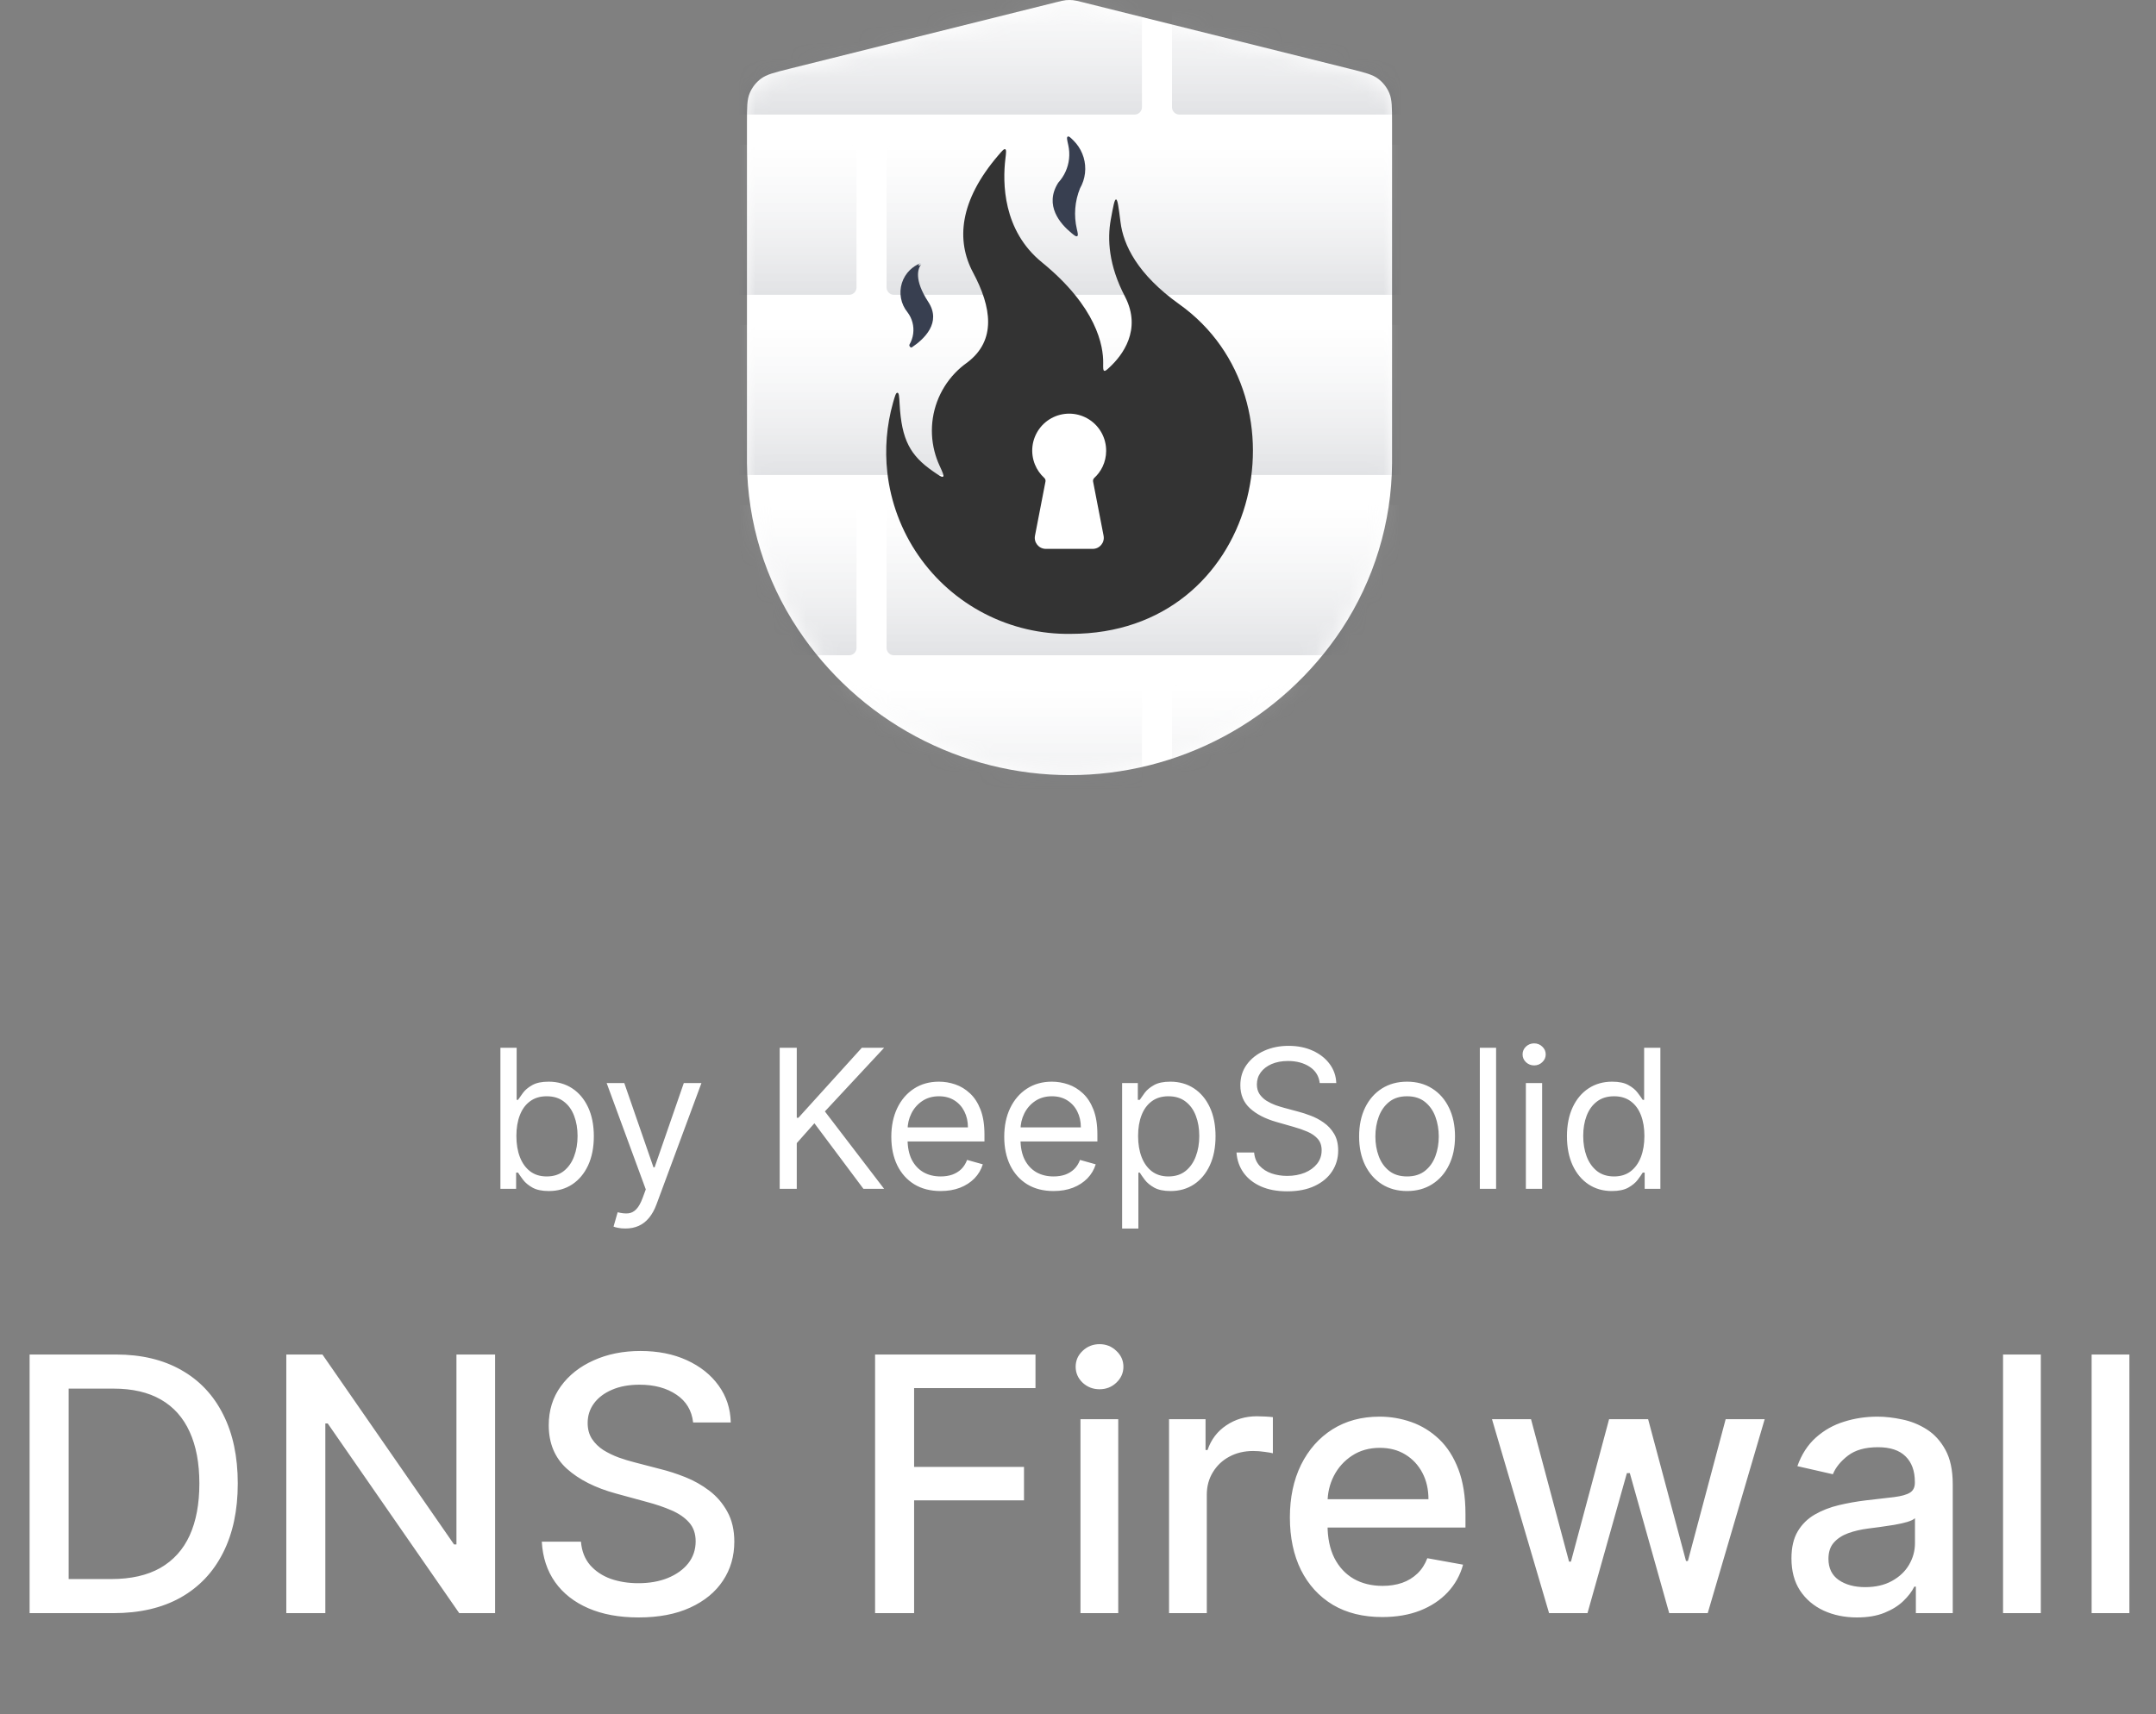 <svg width="127" height="101" viewBox="0 0 127 101" fill="none" xmlns="http://www.w3.org/2000/svg">
<rect x="0" y="0" width="127" height="101" fill="#808080" stroke="none"/>
<path d="M6.677 95.048H1.744V79.809H6.833C8.326 79.809 9.609 80.115 10.68 80.725C11.752 81.33 12.572 82.2 13.143 83.336C13.718 84.467 14.006 85.824 14.006 87.406C14.006 88.994 13.716 90.358 13.135 91.499C12.56 92.639 11.727 93.517 10.635 94.132C9.544 94.743 8.225 95.048 6.677 95.048ZM4.043 93.039H6.551C7.711 93.039 8.676 92.82 9.445 92.384C10.214 91.942 10.789 91.305 11.171 90.472C11.553 89.633 11.744 88.612 11.744 87.406C11.744 86.211 11.553 85.196 11.171 84.363C10.794 83.53 10.231 82.897 9.482 82.466C8.733 82.034 7.803 81.819 6.692 81.819H4.043V93.039ZM29.164 79.809V95.048H27.051L19.305 83.872H19.164V95.048H16.865V79.809H18.993L26.746 91H26.887V79.809H29.164ZM40.829 83.812C40.749 83.108 40.422 82.562 39.847 82.176C39.271 81.784 38.547 81.588 37.674 81.588C37.049 81.588 36.508 81.687 36.052 81.885C35.596 82.079 35.241 82.347 34.988 82.689C34.74 83.026 34.616 83.411 34.616 83.842C34.616 84.204 34.7 84.517 34.869 84.78C35.043 85.043 35.268 85.263 35.546 85.442C35.829 85.616 36.131 85.762 36.454 85.881C36.776 85.995 37.086 86.089 37.384 86.164L38.872 86.551C39.358 86.67 39.857 86.831 40.368 87.034C40.879 87.238 41.352 87.505 41.789 87.838C42.225 88.17 42.577 88.582 42.845 89.073C43.118 89.564 43.255 90.152 43.255 90.836C43.255 91.699 43.031 92.466 42.585 93.135C42.143 93.805 41.501 94.333 40.658 94.72C39.819 95.107 38.805 95.301 37.615 95.301C36.474 95.301 35.487 95.12 34.653 94.757C33.82 94.395 33.168 93.882 32.696 93.217C32.225 92.548 31.965 91.754 31.915 90.836H34.222C34.266 91.387 34.445 91.846 34.757 92.213C35.075 92.575 35.479 92.845 35.97 93.024C36.466 93.197 37.009 93.284 37.6 93.284C38.249 93.284 38.827 93.183 39.333 92.979C39.844 92.771 40.246 92.483 40.539 92.116C40.831 91.744 40.978 91.31 40.978 90.814C40.978 90.363 40.849 89.993 40.591 89.705C40.338 89.418 39.993 89.18 39.556 88.991C39.125 88.803 38.636 88.636 38.091 88.493L36.29 88.001C35.07 87.669 34.103 87.181 33.388 86.536C32.679 85.891 32.324 85.038 32.324 83.976C32.324 83.098 32.562 82.332 33.039 81.677C33.515 81.022 34.16 80.514 34.973 80.152C35.787 79.785 36.704 79.601 37.726 79.601C38.758 79.601 39.668 79.782 40.457 80.144C41.251 80.507 41.876 81.005 42.332 81.64C42.788 82.27 43.026 82.994 43.046 83.812H40.829ZM51.547 95.048V79.809H60.996V81.789H53.846V86.432H60.319V88.403H53.846V95.048H51.547ZM63.645 95.048V83.619H65.87V95.048H63.645ZM64.769 81.856C64.382 81.856 64.049 81.727 63.772 81.469C63.499 81.206 63.362 80.893 63.362 80.531C63.362 80.164 63.499 79.852 63.772 79.594C64.049 79.331 64.382 79.199 64.769 79.199C65.156 79.199 65.485 79.331 65.758 79.594C66.036 79.852 66.175 80.164 66.175 80.531C66.175 80.893 66.036 81.206 65.758 81.469C65.485 81.727 65.156 81.856 64.769 81.856ZM68.863 95.048V83.619H71.013V85.434H71.132C71.34 84.819 71.707 84.336 72.233 83.984C72.764 83.626 73.364 83.448 74.034 83.448C74.173 83.448 74.336 83.453 74.525 83.463C74.718 83.473 74.87 83.485 74.979 83.5V85.628C74.889 85.603 74.731 85.576 74.503 85.546C74.274 85.511 74.046 85.494 73.818 85.494C73.292 85.494 72.823 85.606 72.412 85.829C72.005 86.047 71.683 86.352 71.445 86.744C71.207 87.131 71.087 87.572 71.087 88.069V95.048H68.863ZM81.42 95.278C80.294 95.278 79.325 95.038 78.511 94.557C77.703 94.07 77.078 93.388 76.636 92.51C76.2 91.627 75.981 90.593 75.981 89.408C75.981 88.237 76.2 87.205 76.636 86.312C77.078 85.42 77.693 84.723 78.481 84.222C79.275 83.721 80.203 83.47 81.264 83.47C81.909 83.47 82.534 83.577 83.139 83.79C83.744 84.004 84.287 84.338 84.769 84.795C85.25 85.251 85.629 85.844 85.907 86.573C86.185 87.297 86.324 88.178 86.324 89.214V90.003H77.239V88.336H84.144C84.144 87.751 84.025 87.233 83.787 86.781C83.548 86.325 83.213 85.965 82.782 85.702C82.355 85.439 81.854 85.308 81.279 85.308C80.654 85.308 80.108 85.462 79.642 85.769C79.181 86.072 78.824 86.469 78.571 86.96C78.323 87.446 78.199 87.974 78.199 88.545V89.847C78.199 90.611 78.333 91.26 78.6 91.796C78.873 92.332 79.253 92.741 79.739 93.024C80.225 93.302 80.793 93.441 81.443 93.441C81.864 93.441 82.249 93.381 82.596 93.262C82.943 93.138 83.243 92.954 83.496 92.711C83.749 92.468 83.943 92.168 84.077 91.811L86.182 92.191C86.014 92.811 85.711 93.354 85.275 93.82C84.843 94.281 84.3 94.641 83.645 94.899C82.995 95.152 82.254 95.278 81.42 95.278ZM91.249 95.048L87.886 83.619H90.185L92.425 92.012H92.537L94.784 83.619H97.083L99.315 91.975H99.426L101.651 83.619H103.95L100.594 95.048H98.325L96.004 86.796H95.833L93.511 95.048H91.249ZM109.387 95.301C108.663 95.301 108.008 95.167 107.423 94.899C106.838 94.626 106.374 94.232 106.032 93.716C105.694 93.2 105.526 92.567 105.526 91.819C105.526 91.174 105.65 90.643 105.898 90.226C106.146 89.809 106.481 89.48 106.902 89.237C107.324 88.994 107.795 88.81 108.316 88.686C108.837 88.562 109.367 88.468 109.908 88.403C110.593 88.324 111.148 88.259 111.575 88.21C112.001 88.155 112.311 88.069 112.505 87.949C112.698 87.83 112.795 87.637 112.795 87.369V87.317C112.795 86.667 112.611 86.164 112.244 85.807C111.882 85.449 111.342 85.271 110.622 85.271C109.873 85.271 109.283 85.437 108.852 85.769C108.425 86.097 108.13 86.461 107.966 86.863L105.875 86.387C106.123 85.692 106.485 85.132 106.962 84.705C107.443 84.274 107.996 83.961 108.621 83.768C109.246 83.569 109.903 83.47 110.593 83.47C111.049 83.47 111.533 83.525 112.044 83.634C112.559 83.738 113.041 83.932 113.487 84.214C113.938 84.497 114.308 84.901 114.596 85.427C114.883 85.948 115.027 86.625 115.027 87.458V95.048H112.855V93.485H112.765C112.621 93.773 112.406 94.056 112.118 94.333C111.83 94.611 111.461 94.842 111.009 95.025C110.558 95.209 110.017 95.301 109.387 95.301ZM109.871 93.515C110.486 93.515 111.012 93.393 111.448 93.15C111.89 92.907 112.225 92.59 112.453 92.198C112.686 91.801 112.802 91.377 112.802 90.926V89.452C112.723 89.532 112.569 89.606 112.341 89.676C112.118 89.74 111.862 89.797 111.575 89.847C111.287 89.891 111.007 89.933 110.734 89.973C110.461 90.008 110.233 90.038 110.049 90.062C109.618 90.117 109.224 90.209 108.866 90.338C108.514 90.467 108.232 90.653 108.018 90.896C107.81 91.134 107.706 91.451 107.706 91.848C107.706 92.399 107.909 92.816 108.316 93.098C108.723 93.376 109.241 93.515 109.871 93.515ZM120.215 79.809V95.048H117.99V79.809H120.215ZM125.433 79.809V95.048H123.208V79.809H125.433Z" fill="white"/>
<path d="M29.477 70.048V61.736H30.434V64.804H30.515C30.586 64.696 30.683 64.558 30.808 64.39C30.935 64.22 31.116 64.068 31.352 63.936C31.59 63.8 31.912 63.733 32.318 63.733C32.842 63.733 33.305 63.864 33.706 64.126C34.106 64.389 34.418 64.761 34.643 65.242C34.867 65.724 34.98 66.292 34.98 66.947C34.98 67.607 34.867 68.179 34.643 68.664C34.418 69.145 34.107 69.519 33.709 69.784C33.312 70.046 32.853 70.177 32.334 70.177C31.933 70.177 31.613 70.111 31.372 69.979C31.131 69.843 30.946 69.691 30.816 69.52C30.686 69.347 30.586 69.204 30.515 69.09H30.402V70.048H29.477ZM30.418 66.931C30.418 67.401 30.487 67.817 30.625 68.177C30.763 68.534 30.965 68.814 31.23 69.017C31.495 69.217 31.82 69.317 32.204 69.317C32.604 69.317 32.938 69.212 33.206 69.001C33.477 68.787 33.68 68.5 33.815 68.14C33.953 67.778 34.022 67.374 34.022 66.931C34.022 66.492 33.954 66.097 33.819 65.746C33.687 65.391 33.485 65.111 33.214 64.906C32.947 64.697 32.61 64.593 32.204 64.593C31.814 64.593 31.487 64.692 31.222 64.889C30.956 65.084 30.756 65.357 30.621 65.709C30.486 66.058 30.418 66.465 30.418 66.931ZM36.839 72.385C36.676 72.385 36.532 72.372 36.404 72.345C36.277 72.32 36.189 72.296 36.141 72.272L36.384 71.427C36.617 71.487 36.822 71.509 37.001 71.492C37.179 71.476 37.338 71.396 37.476 71.253C37.616 71.112 37.745 70.884 37.861 70.567L38.04 70.08L35.735 63.814H36.774L38.494 68.781H38.559L40.28 63.814H41.319L38.673 70.957C38.554 71.279 38.407 71.545 38.231 71.756C38.055 71.97 37.85 72.128 37.618 72.231C37.388 72.334 37.128 72.385 36.839 72.385ZM45.928 70.048V61.736H46.934V65.859H47.031L50.765 61.736H52.08L48.59 65.486L52.08 70.048H50.862L47.973 66.184L46.934 67.353V70.048H45.928ZM55.409 70.177C54.808 70.177 54.29 70.045 53.855 69.78C53.422 69.512 53.088 69.138 52.852 68.66C52.62 68.178 52.503 67.618 52.503 66.979C52.503 66.341 52.62 65.778 52.852 65.291C53.088 64.801 53.415 64.42 53.834 64.147C54.256 63.871 54.749 63.733 55.312 63.733C55.636 63.733 55.957 63.787 56.273 63.895C56.59 64.003 56.878 64.179 57.138 64.423C57.398 64.663 57.605 64.983 57.759 65.38C57.913 65.778 57.99 66.268 57.99 66.85V67.255H53.185V66.427H57.016C57.016 66.076 56.946 65.762 56.805 65.486C56.667 65.21 56.47 64.992 56.213 64.832C55.958 64.673 55.658 64.593 55.312 64.593C54.93 64.593 54.6 64.688 54.321 64.877C54.045 65.064 53.833 65.307 53.684 65.608C53.535 65.908 53.461 66.23 53.461 66.574V67.126C53.461 67.596 53.542 67.995 53.704 68.323C53.87 68.647 54.098 68.895 54.39 69.066C54.682 69.233 55.022 69.317 55.409 69.317C55.661 69.317 55.888 69.282 56.091 69.212C56.296 69.138 56.474 69.03 56.623 68.887C56.771 68.741 56.886 68.559 56.967 68.343L57.893 68.603C57.795 68.917 57.632 69.193 57.402 69.431C57.172 69.666 56.888 69.85 56.549 69.983C56.211 70.113 55.831 70.177 55.409 70.177ZM62.061 70.177C61.46 70.177 60.942 70.045 60.506 69.78C60.074 69.512 59.739 69.138 59.504 68.66C59.271 68.178 59.155 67.618 59.155 66.979C59.155 66.341 59.271 65.778 59.504 65.291C59.739 64.801 60.067 64.42 60.486 64.147C60.908 63.871 61.401 63.733 61.963 63.733C62.288 63.733 62.609 63.787 62.925 63.895C63.242 64.003 63.53 64.179 63.79 64.423C64.049 64.663 64.256 64.983 64.411 65.38C64.565 65.778 64.642 66.268 64.642 66.85V67.255H59.837V66.427H63.668C63.668 66.076 63.598 65.762 63.457 65.486C63.319 65.21 63.121 64.992 62.864 64.832C62.61 64.673 62.31 64.593 61.963 64.593C61.582 64.593 61.252 64.688 60.973 64.877C60.697 65.064 60.485 65.307 60.336 65.608C60.187 65.908 60.113 66.23 60.113 66.574V67.126C60.113 67.596 60.194 67.995 60.356 68.323C60.521 68.647 60.75 68.895 61.042 69.066C61.334 69.233 61.674 69.317 62.061 69.317C62.312 69.317 62.54 69.282 62.743 69.212C62.948 69.138 63.125 69.03 63.274 68.887C63.423 68.741 63.538 68.559 63.619 68.343L64.544 68.603C64.447 68.917 64.284 69.193 64.053 69.431C63.824 69.666 63.539 69.85 63.201 69.983C62.863 70.113 62.483 70.177 62.061 70.177ZM66.099 72.385V63.814H67.024V64.804H67.138C67.208 64.696 67.306 64.558 67.43 64.39C67.557 64.22 67.739 64.068 67.974 63.936C68.212 63.8 68.534 63.733 68.94 63.733C69.465 63.733 69.927 63.864 70.328 64.126C70.728 64.389 71.041 64.761 71.265 65.242C71.49 65.724 71.602 66.292 71.602 66.947C71.602 67.607 71.49 68.179 71.265 68.664C71.041 69.145 70.73 69.519 70.332 69.784C69.934 70.046 69.476 70.177 68.956 70.177C68.556 70.177 68.235 70.111 67.994 69.979C67.753 69.843 67.568 69.691 67.438 69.52C67.308 69.347 67.208 69.204 67.138 69.09H67.057V72.385H66.099ZM67.04 66.931C67.04 67.401 67.109 67.817 67.248 68.177C67.385 68.534 67.587 68.814 67.852 69.017C68.117 69.217 68.442 69.317 68.826 69.317C69.227 69.317 69.561 69.212 69.829 69.001C70.099 68.787 70.302 68.5 70.437 68.14C70.575 67.778 70.644 67.374 70.644 66.931C70.644 66.492 70.577 66.097 70.442 65.746C70.309 65.391 70.107 65.111 69.837 64.906C69.569 64.697 69.232 64.593 68.826 64.593C68.437 64.593 68.109 64.692 67.844 64.889C67.579 65.084 67.379 65.357 67.243 65.709C67.108 66.058 67.04 66.465 67.04 66.931ZM77.739 63.814C77.69 63.403 77.492 63.083 77.146 62.856C76.8 62.629 76.375 62.515 75.872 62.515C75.504 62.515 75.182 62.575 74.906 62.694C74.632 62.813 74.419 62.977 74.264 63.185C74.113 63.393 74.037 63.63 74.037 63.895C74.037 64.117 74.09 64.308 74.195 64.467C74.304 64.624 74.442 64.755 74.609 64.861C74.777 64.964 74.953 65.049 75.137 65.117C75.321 65.182 75.49 65.234 75.644 65.275L76.489 65.502C76.705 65.559 76.946 65.637 77.211 65.738C77.479 65.838 77.734 65.974 77.978 66.147C78.224 66.318 78.427 66.537 78.587 66.805C78.746 67.073 78.826 67.401 78.826 67.791C78.826 68.24 78.709 68.646 78.473 69.009C78.24 69.371 77.9 69.659 77.45 69.873C77.004 70.087 76.462 70.194 75.823 70.194C75.228 70.194 74.712 70.098 74.277 69.906C73.844 69.713 73.503 69.446 73.254 69.102C73.008 68.758 72.868 68.359 72.836 67.905H73.875C73.902 68.219 74.007 68.478 74.192 68.684C74.378 68.887 74.614 69.038 74.898 69.138C75.184 69.236 75.493 69.285 75.823 69.285C76.207 69.285 76.552 69.222 76.858 69.098C77.164 68.971 77.406 68.795 77.584 68.57C77.763 68.343 77.852 68.078 77.852 67.775C77.852 67.499 77.775 67.274 77.621 67.101C77.467 66.928 77.264 66.787 77.012 66.679C76.76 66.571 76.489 66.476 76.196 66.395L75.174 66.103C74.524 65.916 74.01 65.65 73.631 65.303C73.253 64.957 73.063 64.504 73.063 63.944C73.063 63.478 73.189 63.072 73.441 62.726C73.695 62.377 74.036 62.107 74.463 61.914C74.894 61.72 75.374 61.622 75.904 61.622C76.44 61.622 76.916 61.718 77.333 61.91C77.749 62.1 78.079 62.36 78.323 62.69C78.569 63.02 78.699 63.395 78.713 63.814H77.739ZM82.884 70.177C82.321 70.177 81.827 70.044 81.402 69.776C80.98 69.508 80.65 69.133 80.412 68.651C80.177 68.17 80.059 67.607 80.059 66.963C80.059 66.314 80.177 65.747 80.412 65.263C80.65 64.778 80.98 64.402 81.402 64.135C81.827 63.867 82.321 63.733 82.884 63.733C83.446 63.733 83.939 63.867 84.361 64.135C84.786 64.402 85.116 64.778 85.351 65.263C85.589 65.747 85.708 66.314 85.708 66.963C85.708 67.607 85.589 68.17 85.351 68.651C85.116 69.133 84.786 69.508 84.361 69.776C83.939 70.044 83.446 70.177 82.884 70.177ZM82.884 69.317C83.311 69.317 83.663 69.207 83.939 68.988C84.215 68.769 84.419 68.481 84.552 68.124C84.684 67.767 84.751 67.38 84.751 66.963C84.751 66.546 84.684 66.158 84.552 65.798C84.419 65.439 84.215 65.148 83.939 64.926C83.663 64.704 83.311 64.593 82.884 64.593C82.456 64.593 82.104 64.704 81.828 64.926C81.552 65.148 81.348 65.439 81.216 65.798C81.083 66.158 81.017 66.546 81.017 66.963C81.017 67.38 81.083 67.767 81.216 68.124C81.348 68.481 81.552 68.769 81.828 68.988C82.104 69.207 82.456 69.317 82.884 69.317ZM88.128 61.736V70.048H87.17V61.736H88.128ZM89.882 70.048V63.814H90.84V70.048H89.882ZM90.369 62.775C90.183 62.775 90.022 62.711 89.886 62.584C89.754 62.457 89.688 62.304 89.688 62.126C89.688 61.947 89.754 61.794 89.886 61.667C90.022 61.54 90.183 61.476 90.369 61.476C90.556 61.476 90.716 61.54 90.848 61.667C90.984 61.794 91.051 61.947 91.051 62.126C91.051 62.304 90.984 62.457 90.848 62.584C90.716 62.711 90.556 62.775 90.369 62.775ZM94.948 70.177C94.429 70.177 93.97 70.046 93.573 69.784C93.175 69.519 92.864 69.145 92.639 68.664C92.415 68.179 92.302 67.607 92.302 66.947C92.302 66.292 92.415 65.724 92.639 65.242C92.864 64.761 93.176 64.389 93.577 64.126C93.977 63.864 94.44 63.733 94.965 63.733C95.37 63.733 95.691 63.8 95.926 63.936C96.165 64.068 96.346 64.22 96.47 64.39C96.597 64.558 96.696 64.696 96.766 64.804H96.848V61.736H97.805V70.048H96.88V69.09H96.766C96.696 69.204 96.596 69.347 96.466 69.52C96.336 69.691 96.151 69.843 95.91 69.979C95.669 70.111 95.349 70.177 94.948 70.177ZM95.078 69.317C95.462 69.317 95.787 69.217 96.052 69.017C96.317 68.814 96.519 68.534 96.657 68.177C96.795 67.817 96.864 67.401 96.864 66.931C96.864 66.465 96.796 66.058 96.661 65.709C96.526 65.357 96.326 65.084 96.06 64.889C95.795 64.692 95.468 64.593 95.078 64.593C94.672 64.593 94.334 64.697 94.064 64.906C93.796 65.111 93.594 65.391 93.459 65.746C93.326 66.097 93.26 66.492 93.26 66.931C93.26 67.374 93.328 67.778 93.463 68.14C93.601 68.5 93.804 68.787 94.072 69.001C94.342 69.212 94.678 69.317 95.078 69.317Z" fill="white"/>
<path d="M47.01 37.079C48.762 39.721 51.141 41.888 53.935 43.387C56.728 44.886 59.849 45.671 63.019 45.671C66.189 45.671 69.31 44.886 72.104 43.387C74.897 41.888 77.276 39.721 79.029 37.079C80.944 34.173 81.976 30.774 82 27.294V7.254C82 6.332 82 5.871 81.839 5.488C81.697 5.15 81.467 4.855 81.173 4.635C80.84 4.386 80.392 4.275 79.498 4.052L63.792 0.136C63.495 0.062 63.346 0.025 63.195 0.01C63.061 -0.003 62.926 -0.003 62.792 0.01C62.641 0.025 62.493 0.062 62.195 0.136L46.502 4.051C45.607 4.275 45.16 4.386 44.827 4.635C44.533 4.855 44.303 5.149 44.161 5.488C44 5.871 44 6.332 44 7.254V27.281C44.029 30.77 45.075 34.175 47.01 37.079Z" fill="white"/>
<g opacity="0.15">
<mask id="mask0_1674_3261" style="mask-type:alpha" maskUnits="userSpaceOnUse" x="44" y="0" width="38" height="46">
<path d="M47.01 37.079C48.762 39.721 51.141 41.888 53.935 43.387C56.728 44.886 59.849 45.671 63.019 45.671C66.189 45.671 69.31 44.886 72.104 43.387C74.897 41.888 77.276 39.721 79.029 37.079C80.944 34.173 81.976 30.774 82 27.294V7.254C82 6.332 82 5.871 81.839 5.488C81.697 5.15 81.467 4.855 81.173 4.635C80.84 4.386 80.392 4.275 79.498 4.052L63.792 0.136C63.495 0.062 63.346 0.025 63.195 0.01C63.061 -0.003 62.926 -0.003 62.792 0.01C62.641 0.025 62.493 0.062 62.195 0.136L46.502 4.051C45.607 4.275 45.16 4.386 44.827 4.635C44.533 4.855 44.303 5.149 44.161 5.488C44 5.871 44 6.332 44 7.254V27.281C44.029 30.77 45.075 34.175 47.01 37.079Z" fill="url(#paint0_linear_1674_3261)"/>
</mask>
<g mask="url(#mask0_1674_3261)">
<path d="M35.409 -1.665C35.409 -1.905 35.603 -2.099 35.843 -2.099H66.833C67.073 -2.099 67.267 -1.905 67.267 -1.665V6.316C67.267 6.556 67.073 6.75 66.833 6.75H35.843C35.603 6.75 35.409 6.556 35.409 6.316V-1.665Z" fill="url(#paint1_linear_1674_3261)"/>
<path d="M35.409 19.574C35.409 19.334 35.603 19.14 35.843 19.14H66.833C67.073 19.14 67.267 19.334 67.267 19.574V27.555C67.267 27.795 67.073 27.989 66.833 27.989H35.843C35.603 27.989 35.409 27.795 35.409 27.555V19.574Z" fill="url(#paint2_linear_1674_3261)"/>
<path d="M35.409 40.813C35.409 40.573 35.603 40.379 35.843 40.379H66.833C67.073 40.379 67.267 40.573 67.267 40.813V48.794C67.267 49.034 67.073 49.228 66.833 49.228H35.843C35.603 49.228 35.409 49.034 35.409 48.794V40.813Z" fill="url(#paint3_linear_1674_3261)"/>
<path d="M18.594 8.955C18.594 8.715 18.789 8.52 19.029 8.52H50.018C50.258 8.52 50.453 8.715 50.453 8.955V16.936C50.453 17.175 50.258 17.37 50.018 17.37H19.029C18.789 17.37 18.594 17.175 18.594 16.936V8.955Z" fill="url(#paint4_linear_1674_3261)"/>
<path d="M18.594 30.194C18.594 29.954 18.789 29.759 19.029 29.759H50.018C50.258 29.759 50.453 29.954 50.453 30.194V38.174C50.453 38.414 50.258 38.609 50.018 38.609H19.029C18.789 38.609 18.594 38.414 18.594 38.174V30.194Z" fill="url(#paint5_linear_1674_3261)"/>
<path d="M69.037 -1.665C69.037 -1.905 69.231 -2.099 69.471 -2.099H100.461C100.701 -2.099 100.895 -1.905 100.895 -1.665V6.316C100.895 6.556 100.701 6.75 100.461 6.75H69.471C69.231 6.75 69.037 6.556 69.037 6.316V-1.665Z" fill="url(#paint6_linear_1674_3261)"/>
<path d="M69.037 19.574C69.037 19.334 69.231 19.14 69.471 19.14H100.461C100.701 19.14 100.895 19.334 100.895 19.574V27.555C100.895 27.795 100.701 27.989 100.461 27.989H69.471C69.231 27.989 69.037 27.795 69.037 27.555V19.574Z" fill="url(#paint7_linear_1674_3261)"/>
<path d="M69.037 40.813C69.037 40.573 69.231 40.379 69.471 40.379H100.461C100.701 40.379 100.895 40.573 100.895 40.813V48.794C100.895 49.034 100.701 49.228 100.461 49.228H69.471C69.231 49.228 69.037 49.034 69.037 48.794V40.813Z" fill="url(#paint8_linear_1674_3261)"/>
<path d="M52.223 8.955C52.223 8.715 52.417 8.52 52.657 8.52H83.647C83.887 8.52 84.081 8.715 84.081 8.955V16.936C84.081 17.175 83.887 17.37 83.647 17.37H52.657C52.417 17.37 52.223 17.175 52.223 16.936V8.955Z" fill="url(#paint9_linear_1674_3261)"/>
<path d="M52.223 30.194C52.223 29.954 52.417 29.759 52.657 29.759H83.647C83.887 29.759 84.081 29.954 84.081 30.194V38.174C84.081 38.414 83.887 38.609 83.647 38.609H52.657C52.417 38.609 52.223 38.414 52.223 38.174V30.194Z" fill="url(#paint10_linear_1674_3261)"/>
</g>
</g>
<path fill-rule="evenodd" clip-rule="evenodd" d="M69.474 17.931C66.984 16.153 66.174 14.422 66.006 13.1C65.891 12.202 65.834 11.753 65.741 11.75C65.648 11.748 65.576 12.147 65.43 12.945C65.222 14.091 65.303 15.636 66.272 17.483C67.283 19.448 66.092 20.955 65.377 21.624C65.198 21.792 65.108 21.876 65.043 21.847C64.977 21.818 64.979 21.682 64.984 21.411C65.002 20.375 64.602 18.092 61.38 15.46C59.059 13.579 59.056 10.748 59.223 9.359C59.266 9.003 59.287 8.825 59.213 8.793C59.139 8.761 59.026 8.892 58.801 9.156C56.513 11.828 56.309 14.171 57.32 16.061C58.408 18.098 58.703 20.045 56.987 21.351C56.445 21.731 55.985 22.217 55.635 22.779C55.285 23.341 55.053 23.968 54.951 24.622C54.849 25.276 54.881 25.944 55.044 26.586C55.117 26.876 55.217 27.158 55.341 27.428C55.525 27.829 55.617 28.029 55.553 28.083C55.49 28.136 55.319 28.018 54.977 27.782C53.615 26.841 53.107 25.919 52.992 23.8C52.968 23.367 52.957 23.15 52.865 23.14C52.774 23.13 52.717 23.333 52.602 23.739C52.228 25.067 52.113 26.458 52.268 27.836C52.465 29.589 53.092 31.267 54.093 32.719C55.094 34.171 56.439 35.354 58.007 36.161C59.575 36.969 61.319 37.377 63.083 37.348C74.136 37.348 77.299 23.515 69.474 17.931Z" fill="#333333"/>
<path fill-rule="evenodd" clip-rule="evenodd" d="M64.368 32.34C64.777 32.34 65.085 31.967 65.007 31.565L64.388 28.369C64.373 28.291 64.403 28.211 64.462 28.156C64.664 27.971 64.829 27.747 64.948 27.498C65.085 27.21 65.157 26.896 65.158 26.576C65.162 26.208 65.073 25.844 64.898 25.519C64.724 25.194 64.469 24.919 64.159 24.719C63.849 24.52 63.494 24.402 63.126 24.377C62.758 24.353 62.389 24.422 62.056 24.579C61.722 24.735 61.433 24.974 61.217 25.273C61.001 25.572 60.864 25.921 60.819 26.287C60.775 26.653 60.824 27.024 60.962 27.366C61.084 27.668 61.272 27.938 61.511 28.157C61.57 28.211 61.6 28.291 61.585 28.369L60.966 31.565C60.888 31.967 61.196 32.34 61.606 32.34H64.368Z" fill="white"/>
<path fill-rule="evenodd" clip-rule="evenodd" d="M53.716 20.464C53.641 20.514 53.53 20.375 53.575 20.297C53.688 20.102 53.762 19.886 53.791 19.663C53.821 19.439 53.806 19.212 53.748 18.994C53.69 18.776 53.589 18.572 53.452 18.392C53.261 18.156 53.13 17.876 53.074 17.576C53.017 17.277 53.035 16.969 53.126 16.678C53.217 16.388 53.379 16.125 53.597 15.912C53.776 15.738 53.988 15.601 54.219 15.512C54.323 15.472 54.064 15.572 54.114 15.637C54.163 15.703 54.325 15.491 54.26 15.575C54.076 15.817 53.818 16.465 54.682 17.791C55.477 19.01 54.437 19.98 53.716 20.464Z" fill="#383F50"/>
<path fill-rule="evenodd" clip-rule="evenodd" d="M63.11 13.727C63.295 13.879 63.388 13.955 63.454 13.914C63.52 13.873 63.49 13.746 63.431 13.492C63.246 12.697 63.309 11.858 63.621 11.092C63.777 10.819 63.876 10.517 63.912 10.204C63.948 9.892 63.92 9.575 63.83 9.273C63.74 8.972 63.59 8.691 63.389 8.449C63.345 8.396 63.298 8.344 63.249 8.295C63.06 8.105 62.965 8.009 62.894 8.049C62.822 8.088 62.856 8.24 62.926 8.544C62.986 8.811 63.003 9.088 62.972 9.364C62.915 9.878 62.699 10.361 62.353 10.745C62.346 10.753 62.343 10.756 62.34 10.76C62.337 10.764 62.335 10.768 62.33 10.775C61.498 12.101 62.456 13.19 63.11 13.727Z" fill="#383F50"/>
<defs>
<linearGradient id="paint0_linear_1674_3261" x1="63" y1="-0.063" x2="63" y2="45.671" gradientUnits="userSpaceOnUse">
<stop stop-color="#F09005"/>
<stop offset="1" stop-color="#F07605"/>
</linearGradient>
<linearGradient id="paint1_linear_1674_3261" x1="51.338" y1="-2.099" x2="51.338" y2="6.75" gradientUnits="userSpaceOnUse">
<stop stop-color="white" stop-opacity="0.55"/>
<stop offset="1" stop-color="#383F50"/>
</linearGradient>
<linearGradient id="paint2_linear_1674_3261" x1="51.338" y1="19.14" x2="51.338" y2="27.989" gradientUnits="userSpaceOnUse">
<stop stop-color="white" stop-opacity="0.55"/>
<stop offset="1" stop-color="#383F50"/>
</linearGradient>
<linearGradient id="paint3_linear_1674_3261" x1="51.338" y1="40.379" x2="51.338" y2="49.228" gradientUnits="userSpaceOnUse">
<stop stop-color="white" stop-opacity="0.55"/>
<stop offset="1" stop-color="#383F50"/>
</linearGradient>
<linearGradient id="paint4_linear_1674_3261" x1="34.523" y1="8.52" x2="34.523" y2="17.37" gradientUnits="userSpaceOnUse">
<stop stop-color="white" stop-opacity="0.55"/>
<stop offset="1" stop-color="#383F50"/>
</linearGradient>
<linearGradient id="paint5_linear_1674_3261" x1="34.523" y1="29.759" x2="34.523" y2="38.609" gradientUnits="userSpaceOnUse">
<stop stop-color="white" stop-opacity="0.55"/>
<stop offset="1" stop-color="#383F50"/>
</linearGradient>
<linearGradient id="paint6_linear_1674_3261" x1="84.966" y1="-2.099" x2="84.966" y2="6.75" gradientUnits="userSpaceOnUse">
<stop stop-color="white" stop-opacity="0.55"/>
<stop offset="1" stop-color="#383F50"/>
</linearGradient>
<linearGradient id="paint7_linear_1674_3261" x1="84.966" y1="19.14" x2="84.966" y2="27.989" gradientUnits="userSpaceOnUse">
<stop stop-color="white" stop-opacity="0.55"/>
<stop offset="1" stop-color="#383F50"/>
</linearGradient>
<linearGradient id="paint8_linear_1674_3261" x1="84.966" y1="40.379" x2="84.966" y2="49.228" gradientUnits="userSpaceOnUse">
<stop stop-color="white" stop-opacity="0.55"/>
<stop offset="1" stop-color="#383F50"/>
</linearGradient>
<linearGradient id="paint9_linear_1674_3261" x1="68.152" y1="8.52" x2="68.152" y2="17.37" gradientUnits="userSpaceOnUse">
<stop stop-color="white" stop-opacity="0.55"/>
<stop offset="1" stop-color="#383F50"/>
</linearGradient>
<linearGradient id="paint10_linear_1674_3261" x1="68.152" y1="29.759" x2="68.152" y2="38.609" gradientUnits="userSpaceOnUse">
<stop stop-color="white" stop-opacity="0.55"/>
<stop offset="1" stop-color="#383F50"/>
</linearGradient>
</defs>
</svg>
